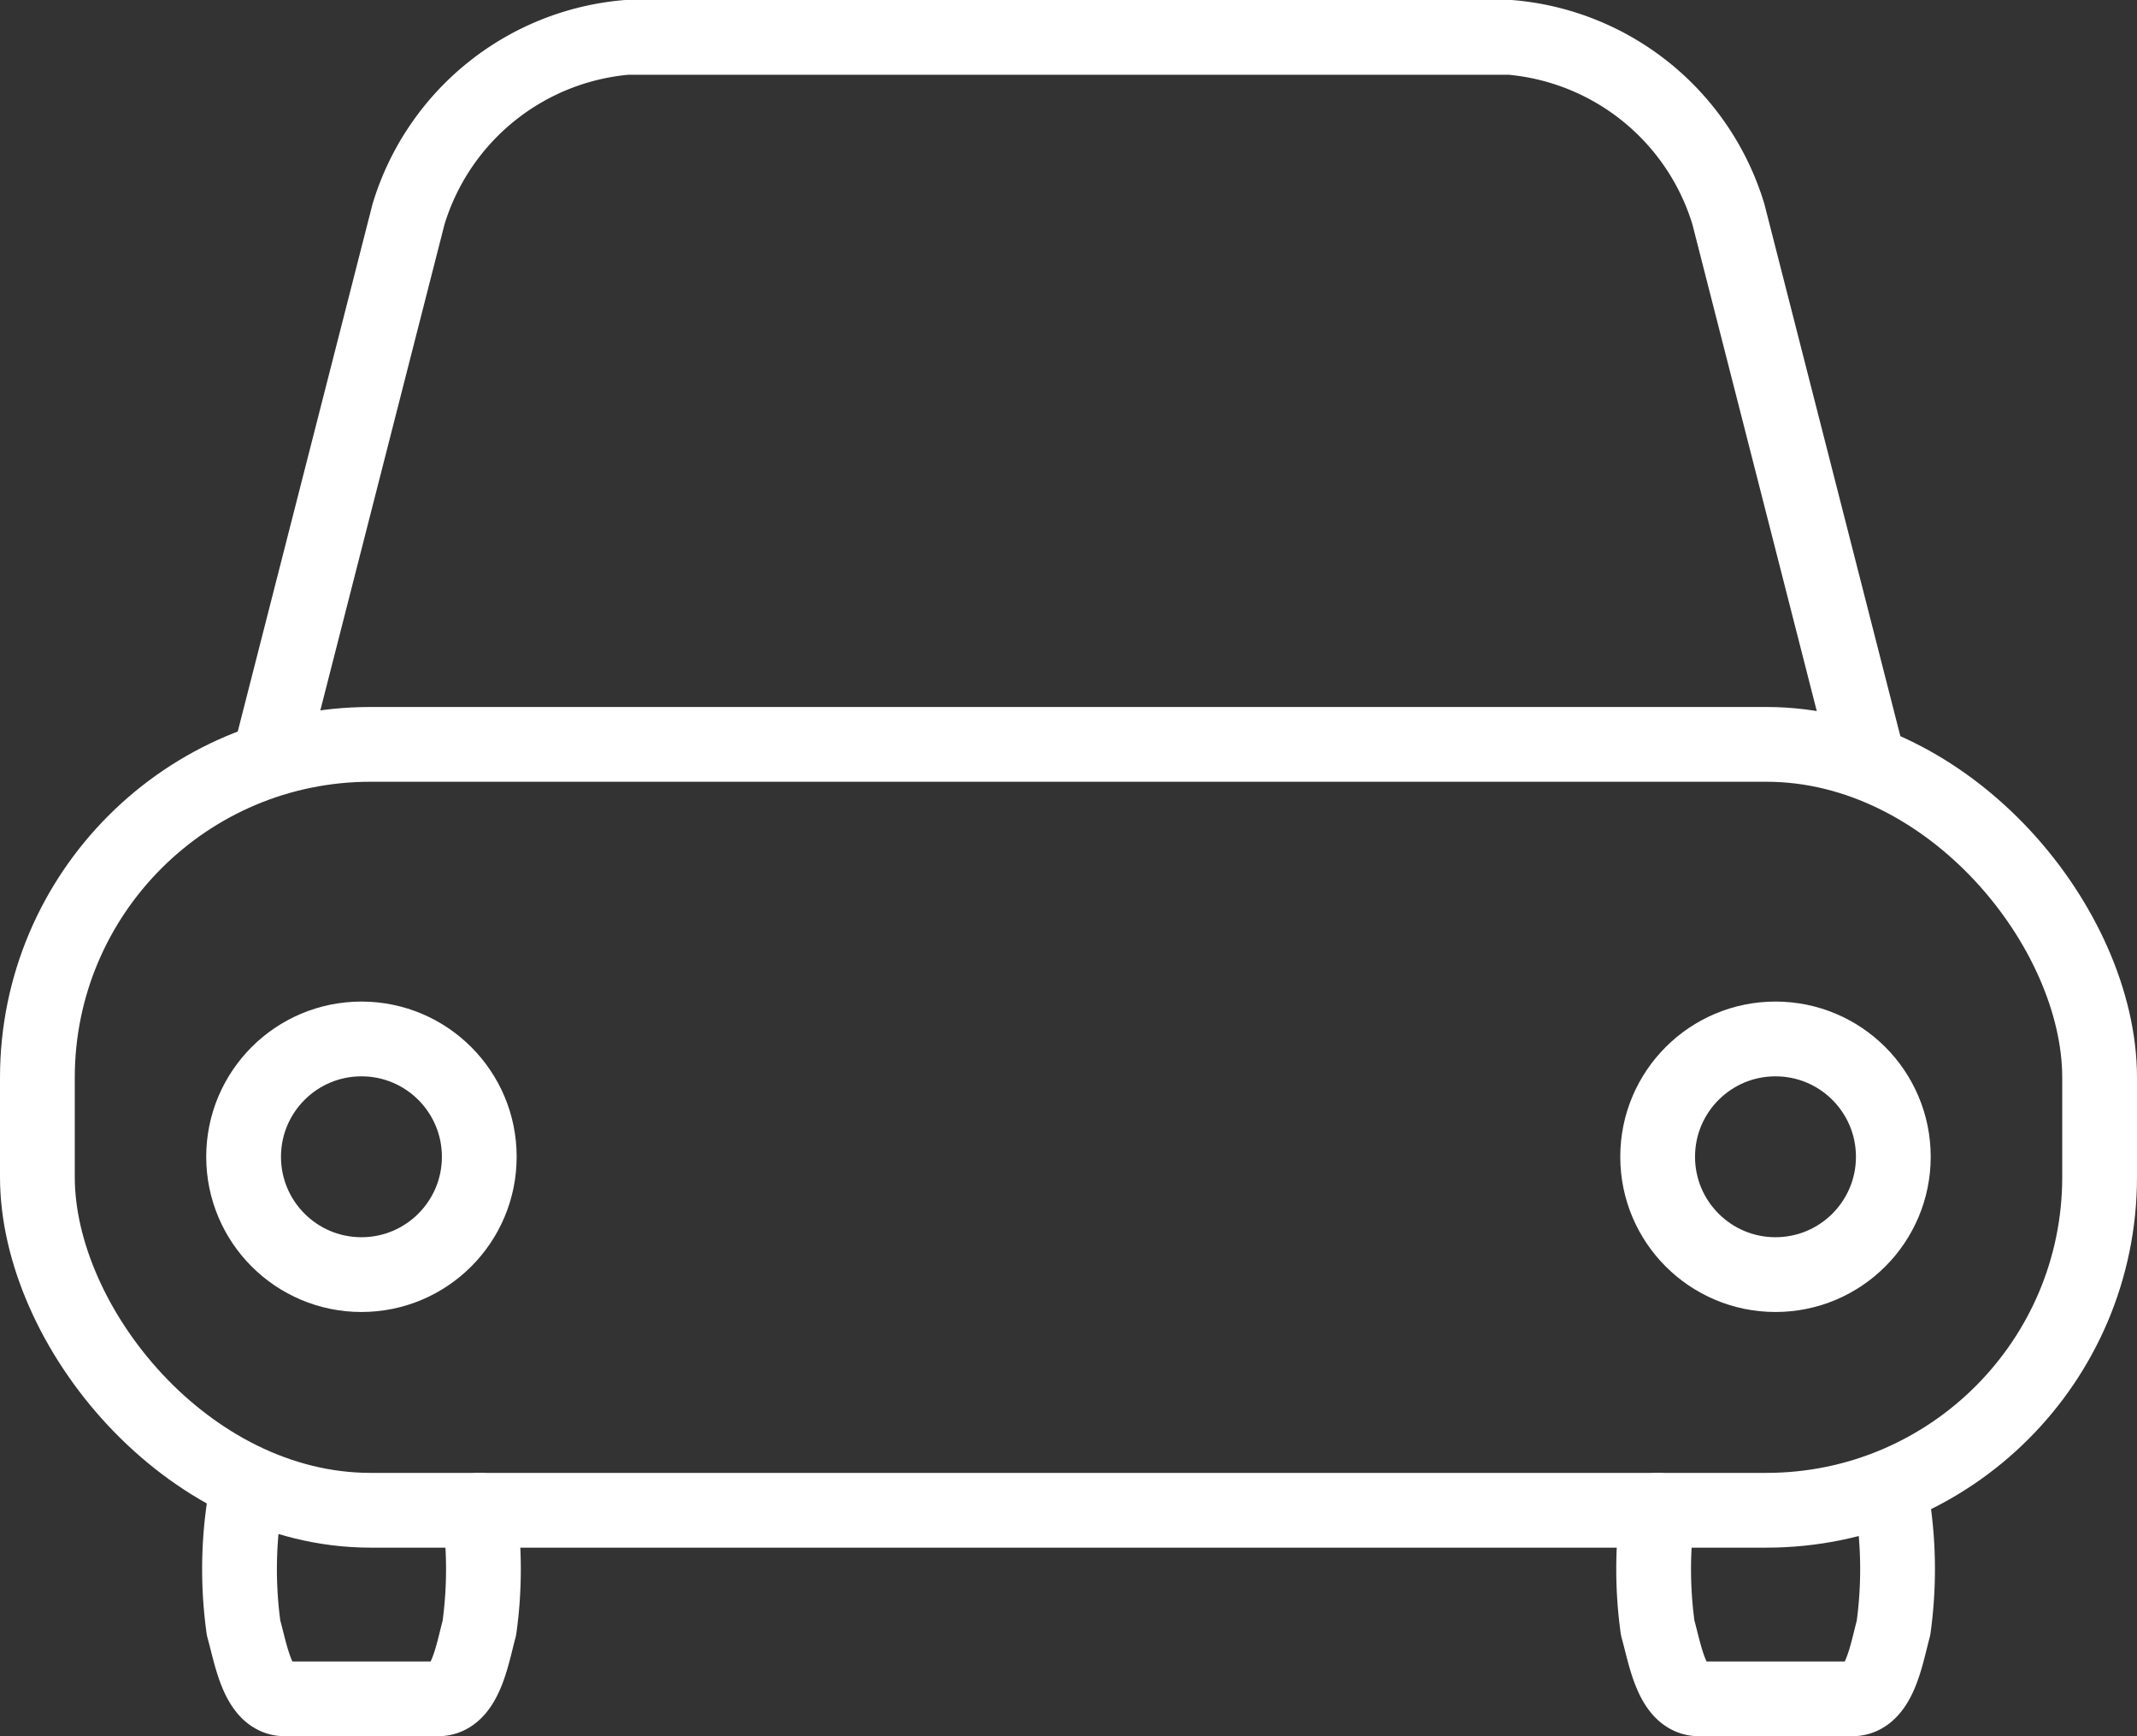 <svg xmlns="http://www.w3.org/2000/svg" width="28.581" height="23.222" viewBox="0 0 28.581 23.222">
  <rect x="0" y="0" width="28.581" height="23.222" fill="#333333" stroke="none"/>
  <g id="car-svgrepo-com" transform="translate(-4 -7.789)">
    <path id="Caminho_18" data-name="Caminho 18" d="M8.375,36.146a5.715,5.715,0,0,0,0,1.576c.1.352.187.946.552.946h2.049c.365,0,.456-.593.552-.946a5.715,5.715,0,0,0,0-1.576" transform="translate(-1.117 -8.157)" fill="none" stroke="#fff" stroke-linecap="round" stroke-linejoin="round" stroke-width="1"/>
    <rect id="Retângulo_98" data-name="Retângulo 98" width="27.581" height="10.244" rx="4.457" transform="translate(4.5 17.745)" fill="none" stroke="#fff" stroke-linecap="round" stroke-linejoin="round" stroke-width="1"/>
    <path id="Caminho_19" data-name="Caminho 19" d="M35.118,36.146a5.715,5.715,0,0,0,0,1.576c.1.352.187.946.552.946h2.049c.365,0,.456-.593.552-.946a5.715,5.715,0,0,0,0-1.576" transform="translate(-8.947 -8.157)" fill="none" stroke="#fff" stroke-linecap="round" stroke-linejoin="round" stroke-width="1"/>
    <circle id="Elipse_17" data-name="Elipse 17" cx="1.576" cy="1.576" r="1.576" transform="translate(7.258 21.685)" fill="none" stroke="#fff" stroke-linecap="round" stroke-linejoin="round" stroke-width="1"/>
    <path id="Caminho_20" data-name="Caminho 20" d="M8.957,17.745l1.812-7.092a3.348,3.348,0,0,1,2.916-2.364h11.82a3.348,3.348,0,0,1,2.916,2.364l1.812,7.092" transform="translate(-1.305)" fill="none" stroke="#fff" stroke-linecap="round" stroke-linejoin="round" stroke-width="1"/>
    <circle id="Elipse_18" data-name="Elipse 18" cx="1.576" cy="1.576" r="1.576" transform="translate(26.17 21.685)" fill="none" stroke="#fff" stroke-linecap="round" stroke-linejoin="round" stroke-width="1"/>
  </g>
</svg>
